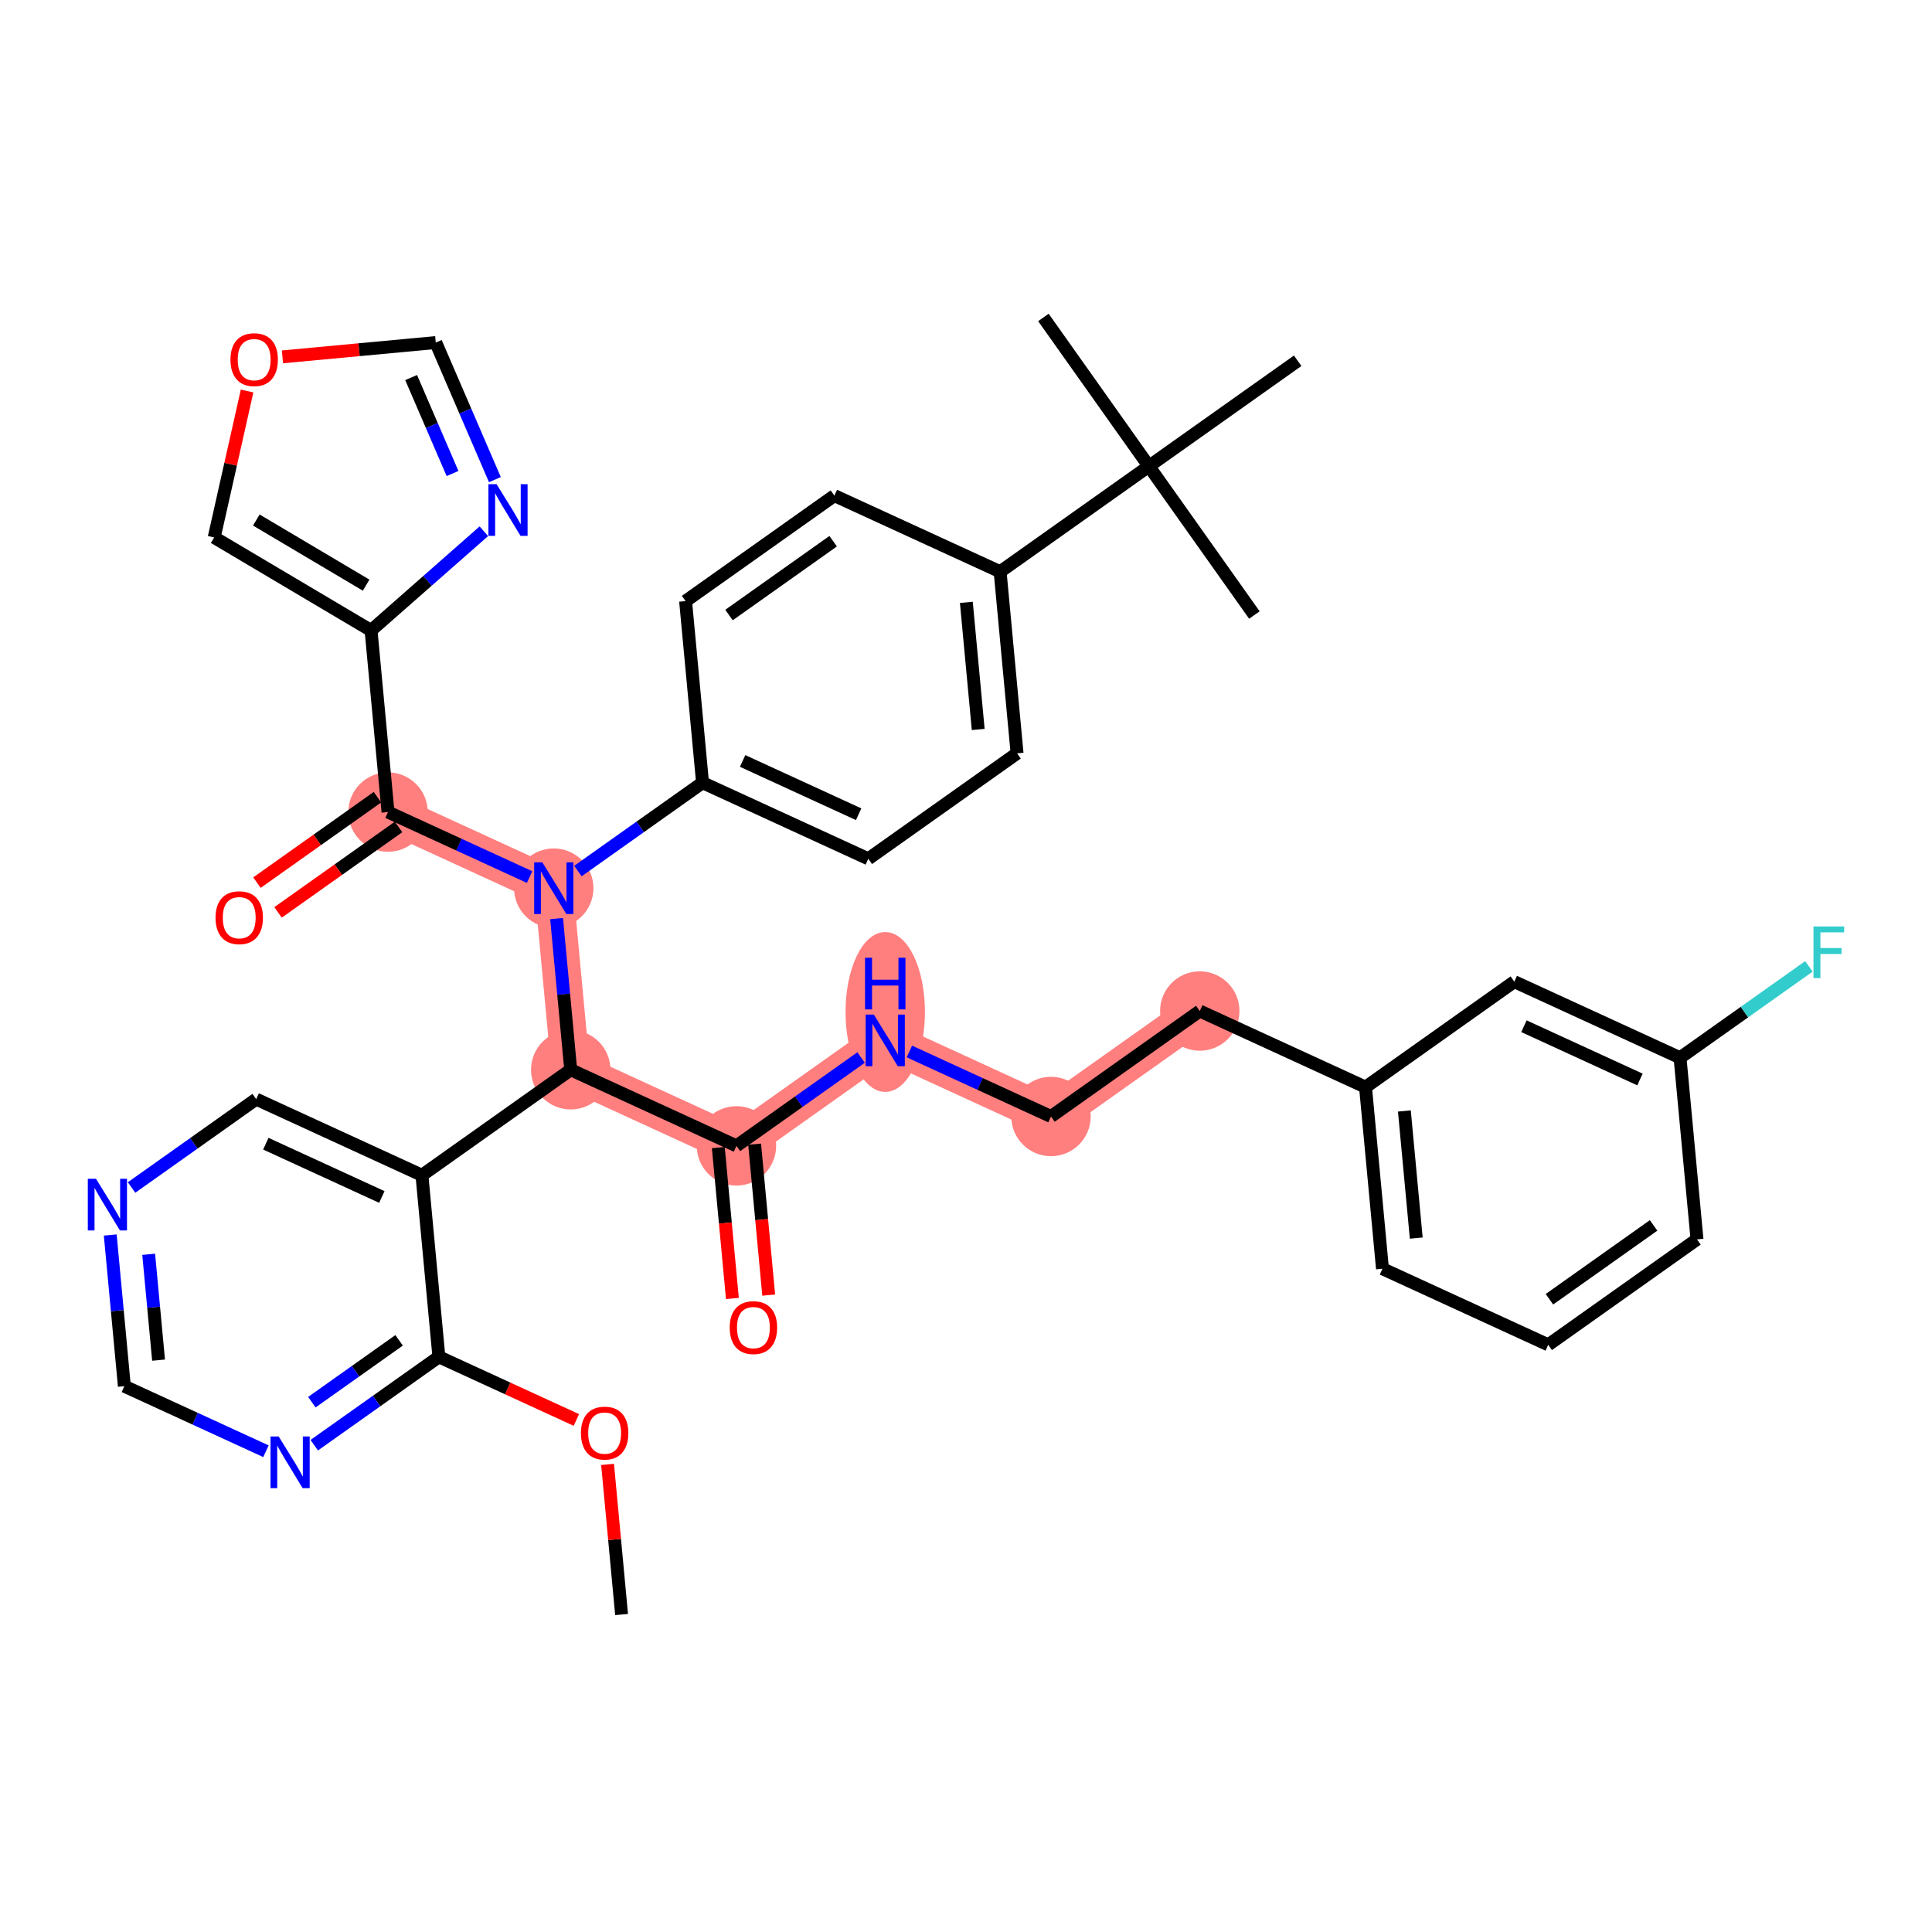 <?xml version='1.0' encoding='iso-8859-1'?>
<svg version='1.1' baseProfile='full'
              xmlns='http://www.w3.org/2000/svg'
                      xmlns:rdkit='http://www.rdkit.org/xml'
                      xmlns:xlink='http://www.w3.org/1999/xlink'
                  xml:space='preserve'
width='300px' height='300px' viewBox='0 0 300 300'>
<!-- END OF HEADER -->
<rect style='opacity:1.0;fill:#FFFFFF;stroke:none' width='300' height='300' x='0' y='0'> </rect>
<rect style='opacity:1.0;fill:#FFFFFF;stroke:none' width='300' height='300' x='0' y='0'> </rect>
<path d='M 88.621,166.112 L 114.357,177.931' style='fill:none;fill-rule:evenodd;stroke:#FF7F7F;stroke-width:6.0px;stroke-linecap:butt;stroke-linejoin:miter;stroke-opacity:1' />
<path d='M 88.621,166.112 L 85.987,137.915' style='fill:none;fill-rule:evenodd;stroke:#FF7F7F;stroke-width:6.0px;stroke-linecap:butt;stroke-linejoin:miter;stroke-opacity:1' />
<path d='M 114.357,177.931 L 137.46,161.552' style='fill:none;fill-rule:evenodd;stroke:#FF7F7F;stroke-width:6.0px;stroke-linecap:butt;stroke-linejoin:miter;stroke-opacity:1' />
<path d='M 137.46,161.552 L 163.197,173.37' style='fill:none;fill-rule:evenodd;stroke:#FF7F7F;stroke-width:6.0px;stroke-linecap:butt;stroke-linejoin:miter;stroke-opacity:1' />
<path d='M 163.197,173.37 L 186.3,156.991' style='fill:none;fill-rule:evenodd;stroke:#FF7F7F;stroke-width:6.0px;stroke-linecap:butt;stroke-linejoin:miter;stroke-opacity:1' />
<path d='M 85.987,137.915 L 60.251,126.097' style='fill:none;fill-rule:evenodd;stroke:#FF7F7F;stroke-width:6.0px;stroke-linecap:butt;stroke-linejoin:miter;stroke-opacity:1' />
<ellipse cx='88.621' cy='166.112' rx='5.664' ry='5.664'  style='fill:#FF7F7F;fill-rule:evenodd;stroke:#FF7F7F;stroke-width:1.0px;stroke-linecap:butt;stroke-linejoin:miter;stroke-opacity:1' />
<ellipse cx='114.357' cy='177.931' rx='5.664' ry='5.664'  style='fill:#FF7F7F;fill-rule:evenodd;stroke:#FF7F7F;stroke-width:1.0px;stroke-linecap:butt;stroke-linejoin:miter;stroke-opacity:1' />
<ellipse cx='137.46' cy='157.14' rx='5.664' ry='11.909'  style='fill:#FF7F7F;fill-rule:evenodd;stroke:#FF7F7F;stroke-width:1.0px;stroke-linecap:butt;stroke-linejoin:miter;stroke-opacity:1' />
<ellipse cx='163.197' cy='173.37' rx='5.664' ry='5.664'  style='fill:#FF7F7F;fill-rule:evenodd;stroke:#FF7F7F;stroke-width:1.0px;stroke-linecap:butt;stroke-linejoin:miter;stroke-opacity:1' />
<ellipse cx='186.3' cy='156.991' rx='5.664' ry='5.664'  style='fill:#FF7F7F;fill-rule:evenodd;stroke:#FF7F7F;stroke-width:1.0px;stroke-linecap:butt;stroke-linejoin:miter;stroke-opacity:1' />
<ellipse cx='85.987' cy='137.915' rx='5.664' ry='5.671'  style='fill:#FF7F7F;fill-rule:evenodd;stroke:#FF7F7F;stroke-width:1.0px;stroke-linecap:butt;stroke-linejoin:miter;stroke-opacity:1' />
<ellipse cx='60.251' cy='126.097' rx='5.664' ry='5.664'  style='fill:#FF7F7F;fill-rule:evenodd;stroke:#FF7F7F;stroke-width:1.0px;stroke-linecap:butt;stroke-linejoin:miter;stroke-opacity:1' />
<path class='bond-0 atom-0 atom-1' d='M 96.52,250.705 L 95.432,239.05' style='fill:none;fill-rule:evenodd;stroke:#000000;stroke-width:2.0px;stroke-linecap:butt;stroke-linejoin:miter;stroke-opacity:1' />
<path class='bond-0 atom-0 atom-1' d='M 95.432,239.05 L 94.344,227.396' style='fill:none;fill-rule:evenodd;stroke:#FF0000;stroke-width:2.0px;stroke-linecap:butt;stroke-linejoin:miter;stroke-opacity:1' />
<path class='bond-1 atom-1 atom-2' d='M 89.498,220.492 L 78.824,215.591' style='fill:none;fill-rule:evenodd;stroke:#FF0000;stroke-width:2.0px;stroke-linecap:butt;stroke-linejoin:miter;stroke-opacity:1' />
<path class='bond-1 atom-1 atom-2' d='M 78.824,215.591 L 68.151,210.689' style='fill:none;fill-rule:evenodd;stroke:#000000;stroke-width:2.0px;stroke-linecap:butt;stroke-linejoin:miter;stroke-opacity:1' />
<path class='bond-2 atom-2 atom-3' d='M 68.151,210.689 L 58.474,217.55' style='fill:none;fill-rule:evenodd;stroke:#000000;stroke-width:2.0px;stroke-linecap:butt;stroke-linejoin:miter;stroke-opacity:1' />
<path class='bond-2 atom-2 atom-3' d='M 58.474,217.55 L 48.797,224.41' style='fill:none;fill-rule:evenodd;stroke:#0000FF;stroke-width:2.0px;stroke-linecap:butt;stroke-linejoin:miter;stroke-opacity:1' />
<path class='bond-2 atom-2 atom-3' d='M 61.972,208.127 L 55.198,212.929' style='fill:none;fill-rule:evenodd;stroke:#000000;stroke-width:2.0px;stroke-linecap:butt;stroke-linejoin:miter;stroke-opacity:1' />
<path class='bond-2 atom-2 atom-3' d='M 55.198,212.929 L 48.424,217.731' style='fill:none;fill-rule:evenodd;stroke:#0000FF;stroke-width:2.0px;stroke-linecap:butt;stroke-linejoin:miter;stroke-opacity:1' />
<path class='bond-38 atom-7 atom-2' d='M 65.517,182.492 L 68.151,210.689' style='fill:none;fill-rule:evenodd;stroke:#000000;stroke-width:2.0px;stroke-linecap:butt;stroke-linejoin:miter;stroke-opacity:1' />
<path class='bond-3 atom-3 atom-4' d='M 41.298,225.347 L 30.305,220.298' style='fill:none;fill-rule:evenodd;stroke:#0000FF;stroke-width:2.0px;stroke-linecap:butt;stroke-linejoin:miter;stroke-opacity:1' />
<path class='bond-3 atom-3 atom-4' d='M 30.305,220.298 L 19.311,215.25' style='fill:none;fill-rule:evenodd;stroke:#000000;stroke-width:2.0px;stroke-linecap:butt;stroke-linejoin:miter;stroke-opacity:1' />
<path class='bond-4 atom-4 atom-5' d='M 19.311,215.25 L 18.215,203.51' style='fill:none;fill-rule:evenodd;stroke:#000000;stroke-width:2.0px;stroke-linecap:butt;stroke-linejoin:miter;stroke-opacity:1' />
<path class='bond-4 atom-4 atom-5' d='M 18.215,203.51 L 17.119,191.771' style='fill:none;fill-rule:evenodd;stroke:#0000FF;stroke-width:2.0px;stroke-linecap:butt;stroke-linejoin:miter;stroke-opacity:1' />
<path class='bond-4 atom-4 atom-5' d='M 24.622,211.202 L 23.854,202.984' style='fill:none;fill-rule:evenodd;stroke:#000000;stroke-width:2.0px;stroke-linecap:butt;stroke-linejoin:miter;stroke-opacity:1' />
<path class='bond-4 atom-4 atom-5' d='M 23.854,202.984 L 23.087,194.766' style='fill:none;fill-rule:evenodd;stroke:#0000FF;stroke-width:2.0px;stroke-linecap:butt;stroke-linejoin:miter;stroke-opacity:1' />
<path class='bond-5 atom-5 atom-6' d='M 20.428,184.394 L 30.104,177.534' style='fill:none;fill-rule:evenodd;stroke:#0000FF;stroke-width:2.0px;stroke-linecap:butt;stroke-linejoin:miter;stroke-opacity:1' />
<path class='bond-5 atom-5 atom-6' d='M 30.104,177.534 L 39.781,170.673' style='fill:none;fill-rule:evenodd;stroke:#000000;stroke-width:2.0px;stroke-linecap:butt;stroke-linejoin:miter;stroke-opacity:1' />
<path class='bond-6 atom-6 atom-7' d='M 39.781,170.673 L 65.517,182.492' style='fill:none;fill-rule:evenodd;stroke:#000000;stroke-width:2.0px;stroke-linecap:butt;stroke-linejoin:miter;stroke-opacity:1' />
<path class='bond-6 atom-6 atom-7' d='M 41.278,177.593 L 59.293,185.866' style='fill:none;fill-rule:evenodd;stroke:#000000;stroke-width:2.0px;stroke-linecap:butt;stroke-linejoin:miter;stroke-opacity:1' />
<path class='bond-7 atom-7 atom-8' d='M 65.517,182.492 L 88.621,166.112' style='fill:none;fill-rule:evenodd;stroke:#000000;stroke-width:2.0px;stroke-linecap:butt;stroke-linejoin:miter;stroke-opacity:1' />
<path class='bond-8 atom-8 atom-9' d='M 88.621,166.112 L 114.357,177.931' style='fill:none;fill-rule:evenodd;stroke:#000000;stroke-width:2.0px;stroke-linecap:butt;stroke-linejoin:miter;stroke-opacity:1' />
<path class='bond-20 atom-8 atom-21' d='M 88.621,166.112 L 87.524,154.373' style='fill:none;fill-rule:evenodd;stroke:#000000;stroke-width:2.0px;stroke-linecap:butt;stroke-linejoin:miter;stroke-opacity:1' />
<path class='bond-20 atom-8 atom-21' d='M 87.524,154.373 L 86.428,142.633' style='fill:none;fill-rule:evenodd;stroke:#0000FF;stroke-width:2.0px;stroke-linecap:butt;stroke-linejoin:miter;stroke-opacity:1' />
<path class='bond-9 atom-9 atom-10' d='M 111.537,178.194 L 112.632,189.911' style='fill:none;fill-rule:evenodd;stroke:#000000;stroke-width:2.0px;stroke-linecap:butt;stroke-linejoin:miter;stroke-opacity:1' />
<path class='bond-9 atom-9 atom-10' d='M 112.632,189.911 L 113.726,201.628' style='fill:none;fill-rule:evenodd;stroke:#FF0000;stroke-width:2.0px;stroke-linecap:butt;stroke-linejoin:miter;stroke-opacity:1' />
<path class='bond-9 atom-9 atom-10' d='M 117.177,177.667 L 118.271,189.385' style='fill:none;fill-rule:evenodd;stroke:#000000;stroke-width:2.0px;stroke-linecap:butt;stroke-linejoin:miter;stroke-opacity:1' />
<path class='bond-9 atom-9 atom-10' d='M 118.271,189.385 L 119.365,201.102' style='fill:none;fill-rule:evenodd;stroke:#FF0000;stroke-width:2.0px;stroke-linecap:butt;stroke-linejoin:miter;stroke-opacity:1' />
<path class='bond-10 atom-9 atom-11' d='M 114.357,177.931 L 124.034,171.07' style='fill:none;fill-rule:evenodd;stroke:#000000;stroke-width:2.0px;stroke-linecap:butt;stroke-linejoin:miter;stroke-opacity:1' />
<path class='bond-10 atom-9 atom-11' d='M 124.034,171.07 L 133.711,164.21' style='fill:none;fill-rule:evenodd;stroke:#0000FF;stroke-width:2.0px;stroke-linecap:butt;stroke-linejoin:miter;stroke-opacity:1' />
<path class='bond-11 atom-11 atom-12' d='M 141.21,163.273 L 152.203,168.322' style='fill:none;fill-rule:evenodd;stroke:#0000FF;stroke-width:2.0px;stroke-linecap:butt;stroke-linejoin:miter;stroke-opacity:1' />
<path class='bond-11 atom-11 atom-12' d='M 152.203,168.322 L 163.197,173.37' style='fill:none;fill-rule:evenodd;stroke:#000000;stroke-width:2.0px;stroke-linecap:butt;stroke-linejoin:miter;stroke-opacity:1' />
<path class='bond-12 atom-12 atom-13' d='M 163.197,173.37 L 186.3,156.991' style='fill:none;fill-rule:evenodd;stroke:#000000;stroke-width:2.0px;stroke-linecap:butt;stroke-linejoin:miter;stroke-opacity:1' />
<path class='bond-13 atom-13 atom-14' d='M 186.3,156.991 L 212.036,168.809' style='fill:none;fill-rule:evenodd;stroke:#000000;stroke-width:2.0px;stroke-linecap:butt;stroke-linejoin:miter;stroke-opacity:1' />
<path class='bond-14 atom-14 atom-15' d='M 212.036,168.809 L 214.67,197.007' style='fill:none;fill-rule:evenodd;stroke:#000000;stroke-width:2.0px;stroke-linecap:butt;stroke-linejoin:miter;stroke-opacity:1' />
<path class='bond-14 atom-14 atom-15' d='M 218.071,172.512 L 219.914,192.25' style='fill:none;fill-rule:evenodd;stroke:#000000;stroke-width:2.0px;stroke-linecap:butt;stroke-linejoin:miter;stroke-opacity:1' />
<path class='bond-39 atom-20 atom-14' d='M 235.139,152.43 L 212.036,168.809' style='fill:none;fill-rule:evenodd;stroke:#000000;stroke-width:2.0px;stroke-linecap:butt;stroke-linejoin:miter;stroke-opacity:1' />
<path class='bond-15 atom-15 atom-16' d='M 214.67,197.007 L 240.406,208.825' style='fill:none;fill-rule:evenodd;stroke:#000000;stroke-width:2.0px;stroke-linecap:butt;stroke-linejoin:miter;stroke-opacity:1' />
<path class='bond-16 atom-16 atom-17' d='M 240.406,208.825 L 263.509,192.446' style='fill:none;fill-rule:evenodd;stroke:#000000;stroke-width:2.0px;stroke-linecap:butt;stroke-linejoin:miter;stroke-opacity:1' />
<path class='bond-16 atom-16 atom-17' d='M 240.596,201.747 L 256.768,190.282' style='fill:none;fill-rule:evenodd;stroke:#000000;stroke-width:2.0px;stroke-linecap:butt;stroke-linejoin:miter;stroke-opacity:1' />
<path class='bond-17 atom-17 atom-18' d='M 263.509,192.446 L 260.876,164.248' style='fill:none;fill-rule:evenodd;stroke:#000000;stroke-width:2.0px;stroke-linecap:butt;stroke-linejoin:miter;stroke-opacity:1' />
<path class='bond-18 atom-18 atom-19' d='M 260.876,164.248 L 270.881,157.155' style='fill:none;fill-rule:evenodd;stroke:#000000;stroke-width:2.0px;stroke-linecap:butt;stroke-linejoin:miter;stroke-opacity:1' />
<path class='bond-18 atom-18 atom-19' d='M 270.881,157.155 L 280.887,150.061' style='fill:none;fill-rule:evenodd;stroke:#33CCCC;stroke-width:2.0px;stroke-linecap:butt;stroke-linejoin:miter;stroke-opacity:1' />
<path class='bond-19 atom-18 atom-20' d='M 260.876,164.248 L 235.139,152.43' style='fill:none;fill-rule:evenodd;stroke:#000000;stroke-width:2.0px;stroke-linecap:butt;stroke-linejoin:miter;stroke-opacity:1' />
<path class='bond-19 atom-18 atom-20' d='M 254.652,167.623 L 236.636,159.35' style='fill:none;fill-rule:evenodd;stroke:#000000;stroke-width:2.0px;stroke-linecap:butt;stroke-linejoin:miter;stroke-opacity:1' />
<path class='bond-21 atom-21 atom-22' d='M 82.238,136.193 L 71.245,131.145' style='fill:none;fill-rule:evenodd;stroke:#0000FF;stroke-width:2.0px;stroke-linecap:butt;stroke-linejoin:miter;stroke-opacity:1' />
<path class='bond-21 atom-21 atom-22' d='M 71.245,131.145 L 60.251,126.097' style='fill:none;fill-rule:evenodd;stroke:#000000;stroke-width:2.0px;stroke-linecap:butt;stroke-linejoin:miter;stroke-opacity:1' />
<path class='bond-28 atom-21 atom-29' d='M 89.737,135.257 L 99.414,128.396' style='fill:none;fill-rule:evenodd;stroke:#0000FF;stroke-width:2.0px;stroke-linecap:butt;stroke-linejoin:miter;stroke-opacity:1' />
<path class='bond-28 atom-21 atom-29' d='M 99.414,128.396 L 109.091,121.536' style='fill:none;fill-rule:evenodd;stroke:#000000;stroke-width:2.0px;stroke-linecap:butt;stroke-linejoin:miter;stroke-opacity:1' />
<path class='bond-22 atom-22 atom-23' d='M 58.613,123.786 L 49.256,130.42' style='fill:none;fill-rule:evenodd;stroke:#000000;stroke-width:2.0px;stroke-linecap:butt;stroke-linejoin:miter;stroke-opacity:1' />
<path class='bond-22 atom-22 atom-23' d='M 49.256,130.42 L 39.9,137.053' style='fill:none;fill-rule:evenodd;stroke:#FF0000;stroke-width:2.0px;stroke-linecap:butt;stroke-linejoin:miter;stroke-opacity:1' />
<path class='bond-22 atom-22 atom-23' d='M 61.889,128.407 L 52.532,135.04' style='fill:none;fill-rule:evenodd;stroke:#000000;stroke-width:2.0px;stroke-linecap:butt;stroke-linejoin:miter;stroke-opacity:1' />
<path class='bond-22 atom-22 atom-23' d='M 52.532,135.04 L 43.175,141.674' style='fill:none;fill-rule:evenodd;stroke:#FF0000;stroke-width:2.0px;stroke-linecap:butt;stroke-linejoin:miter;stroke-opacity:1' />
<path class='bond-23 atom-22 atom-24' d='M 60.251,126.097 L 57.618,97.899' style='fill:none;fill-rule:evenodd;stroke:#000000;stroke-width:2.0px;stroke-linecap:butt;stroke-linejoin:miter;stroke-opacity:1' />
<path class='bond-24 atom-24 atom-25' d='M 57.618,97.899 L 33.258,83.455' style='fill:none;fill-rule:evenodd;stroke:#000000;stroke-width:2.0px;stroke-linecap:butt;stroke-linejoin:miter;stroke-opacity:1' />
<path class='bond-24 atom-24 atom-25' d='M 56.853,90.861 L 39.801,80.75' style='fill:none;fill-rule:evenodd;stroke:#000000;stroke-width:2.0px;stroke-linecap:butt;stroke-linejoin:miter;stroke-opacity:1' />
<path class='bond-40 atom-28 atom-24' d='M 75.133,82.493 L 66.375,90.196' style='fill:none;fill-rule:evenodd;stroke:#0000FF;stroke-width:2.0px;stroke-linecap:butt;stroke-linejoin:miter;stroke-opacity:1' />
<path class='bond-40 atom-28 atom-24' d='M 66.375,90.196 L 57.618,97.899' style='fill:none;fill-rule:evenodd;stroke:#000000;stroke-width:2.0px;stroke-linecap:butt;stroke-linejoin:miter;stroke-opacity:1' />
<path class='bond-25 atom-25 atom-26' d='M 33.258,83.455 L 35.813,72.084' style='fill:none;fill-rule:evenodd;stroke:#000000;stroke-width:2.0px;stroke-linecap:butt;stroke-linejoin:miter;stroke-opacity:1' />
<path class='bond-25 atom-25 atom-26' d='M 35.813,72.084 L 38.368,60.712' style='fill:none;fill-rule:evenodd;stroke:#FF0000;stroke-width:2.0px;stroke-linecap:butt;stroke-linejoin:miter;stroke-opacity:1' />
<path class='bond-26 atom-26 atom-27' d='M 43.857,55.414 L 55.761,54.303' style='fill:none;fill-rule:evenodd;stroke:#FF0000;stroke-width:2.0px;stroke-linecap:butt;stroke-linejoin:miter;stroke-opacity:1' />
<path class='bond-26 atom-26 atom-27' d='M 55.761,54.303 L 67.665,53.191' style='fill:none;fill-rule:evenodd;stroke:#000000;stroke-width:2.0px;stroke-linecap:butt;stroke-linejoin:miter;stroke-opacity:1' />
<path class='bond-27 atom-27 atom-28' d='M 67.665,53.191 L 72.256,63.834' style='fill:none;fill-rule:evenodd;stroke:#000000;stroke-width:2.0px;stroke-linecap:butt;stroke-linejoin:miter;stroke-opacity:1' />
<path class='bond-27 atom-27 atom-28' d='M 72.256,63.834 L 76.847,74.477' style='fill:none;fill-rule:evenodd;stroke:#0000FF;stroke-width:2.0px;stroke-linecap:butt;stroke-linejoin:miter;stroke-opacity:1' />
<path class='bond-27 atom-27 atom-28' d='M 63.841,58.627 L 67.055,66.077' style='fill:none;fill-rule:evenodd;stroke:#000000;stroke-width:2.0px;stroke-linecap:butt;stroke-linejoin:miter;stroke-opacity:1' />
<path class='bond-27 atom-27 atom-28' d='M 67.055,66.077 L 70.269,73.527' style='fill:none;fill-rule:evenodd;stroke:#0000FF;stroke-width:2.0px;stroke-linecap:butt;stroke-linejoin:miter;stroke-opacity:1' />
<path class='bond-29 atom-29 atom-30' d='M 109.091,121.536 L 134.827,133.354' style='fill:none;fill-rule:evenodd;stroke:#000000;stroke-width:2.0px;stroke-linecap:butt;stroke-linejoin:miter;stroke-opacity:1' />
<path class='bond-29 atom-29 atom-30' d='M 115.315,118.161 L 133.33,126.434' style='fill:none;fill-rule:evenodd;stroke:#000000;stroke-width:2.0px;stroke-linecap:butt;stroke-linejoin:miter;stroke-opacity:1' />
<path class='bond-41 atom-38 atom-29' d='M 106.457,93.338 L 109.091,121.536' style='fill:none;fill-rule:evenodd;stroke:#000000;stroke-width:2.0px;stroke-linecap:butt;stroke-linejoin:miter;stroke-opacity:1' />
<path class='bond-30 atom-30 atom-31' d='M 134.827,133.354 L 157.93,116.975' style='fill:none;fill-rule:evenodd;stroke:#000000;stroke-width:2.0px;stroke-linecap:butt;stroke-linejoin:miter;stroke-opacity:1' />
<path class='bond-31 atom-31 atom-32' d='M 157.93,116.975 L 155.297,88.777' style='fill:none;fill-rule:evenodd;stroke:#000000;stroke-width:2.0px;stroke-linecap:butt;stroke-linejoin:miter;stroke-opacity:1' />
<path class='bond-31 atom-31 atom-32' d='M 151.896,113.272 L 150.053,93.534' style='fill:none;fill-rule:evenodd;stroke:#000000;stroke-width:2.0px;stroke-linecap:butt;stroke-linejoin:miter;stroke-opacity:1' />
<path class='bond-32 atom-32 atom-33' d='M 155.297,88.777 L 178.4,72.398' style='fill:none;fill-rule:evenodd;stroke:#000000;stroke-width:2.0px;stroke-linecap:butt;stroke-linejoin:miter;stroke-opacity:1' />
<path class='bond-36 atom-32 atom-37' d='M 155.297,88.777 L 129.561,76.959' style='fill:none;fill-rule:evenodd;stroke:#000000;stroke-width:2.0px;stroke-linecap:butt;stroke-linejoin:miter;stroke-opacity:1' />
<path class='bond-33 atom-33 atom-34' d='M 178.4,72.398 L 194.779,95.501' style='fill:none;fill-rule:evenodd;stroke:#000000;stroke-width:2.0px;stroke-linecap:butt;stroke-linejoin:miter;stroke-opacity:1' />
<path class='bond-34 atom-33 atom-35' d='M 178.4,72.398 L 162.021,49.295' style='fill:none;fill-rule:evenodd;stroke:#000000;stroke-width:2.0px;stroke-linecap:butt;stroke-linejoin:miter;stroke-opacity:1' />
<path class='bond-35 atom-33 atom-36' d='M 178.4,72.398 L 201.503,56.019' style='fill:none;fill-rule:evenodd;stroke:#000000;stroke-width:2.0px;stroke-linecap:butt;stroke-linejoin:miter;stroke-opacity:1' />
<path class='bond-37 atom-37 atom-38' d='M 129.561,76.959 L 106.457,93.338' style='fill:none;fill-rule:evenodd;stroke:#000000;stroke-width:2.0px;stroke-linecap:butt;stroke-linejoin:miter;stroke-opacity:1' />
<path class='bond-37 atom-37 atom-38' d='M 129.371,84.037 L 113.199,95.502' style='fill:none;fill-rule:evenodd;stroke:#000000;stroke-width:2.0px;stroke-linecap:butt;stroke-linejoin:miter;stroke-opacity:1' />
<path  class='atom-1' d='M 90.206 222.53
Q 90.206 220.604, 91.157 219.528
Q 92.109 218.452, 93.887 218.452
Q 95.666 218.452, 96.617 219.528
Q 97.569 220.604, 97.569 222.53
Q 97.569 224.479, 96.606 225.589
Q 95.643 226.688, 93.887 226.688
Q 92.12 226.688, 91.157 225.589
Q 90.206 224.49, 90.206 222.53
M 93.887 225.781
Q 95.111 225.781, 95.768 224.966
Q 96.436 224.139, 96.436 222.53
Q 96.436 220.956, 95.768 220.163
Q 95.111 219.358, 93.887 219.358
Q 92.664 219.358, 91.995 220.151
Q 91.338 220.944, 91.338 222.53
Q 91.338 224.15, 91.995 224.966
Q 92.664 225.781, 93.887 225.781
' fill='#FF0000'/>
<path  class='atom-3' d='M 43.275 223.058
L 45.903 227.306
Q 46.163 227.725, 46.583 228.484
Q 47.002 229.243, 47.024 229.289
L 47.024 223.058
L 48.089 223.058
L 48.089 231.079
L 46.99 231.079
L 44.17 226.434
Q 43.841 225.89, 43.49 225.267
Q 43.15 224.644, 43.048 224.452
L 43.048 231.079
L 42.006 231.079
L 42.006 223.058
L 43.275 223.058
' fill='#0000FF'/>
<path  class='atom-5' d='M 14.905 183.042
L 17.533 187.29
Q 17.794 187.71, 18.213 188.469
Q 18.632 189.228, 18.655 189.273
L 18.655 183.042
L 19.72 183.042
L 19.72 191.063
L 18.621 191.063
L 15.8 186.418
Q 15.472 185.874, 15.12 185.251
Q 14.78 184.628, 14.678 184.436
L 14.678 191.063
L 13.636 191.063
L 13.636 183.042
L 14.905 183.042
' fill='#0000FF'/>
<path  class='atom-10' d='M 113.309 206.151
Q 113.309 204.225, 114.26 203.149
Q 115.212 202.073, 116.99 202.073
Q 118.769 202.073, 119.72 203.149
Q 120.672 204.225, 120.672 206.151
Q 120.672 208.099, 119.709 209.21
Q 118.746 210.308, 116.99 210.308
Q 115.223 210.308, 114.26 209.21
Q 113.309 208.111, 113.309 206.151
M 116.99 209.402
Q 118.214 209.402, 118.871 208.587
Q 119.539 207.76, 119.539 206.151
Q 119.539 204.576, 118.871 203.783
Q 118.214 202.979, 116.99 202.979
Q 115.767 202.979, 115.099 203.772
Q 114.442 204.565, 114.442 206.151
Q 114.442 207.771, 115.099 208.587
Q 115.767 209.402, 116.99 209.402
' fill='#FF0000'/>
<path  class='atom-11' d='M 135.687 157.541
L 138.316 161.789
Q 138.576 162.209, 138.995 162.968
Q 139.414 163.727, 139.437 163.772
L 139.437 157.541
L 140.502 157.541
L 140.502 165.562
L 139.403 165.562
L 136.582 160.917
Q 136.254 160.373, 135.903 159.75
Q 135.563 159.127, 135.461 158.935
L 135.461 165.562
L 134.419 165.562
L 134.419 157.541
L 135.687 157.541
' fill='#0000FF'/>
<path  class='atom-11' d='M 134.322 148.719
L 135.41 148.719
L 135.41 152.129
L 139.511 152.129
L 139.511 148.719
L 140.598 148.719
L 140.598 156.739
L 139.511 156.739
L 139.511 153.035
L 135.41 153.035
L 135.41 156.739
L 134.322 156.739
L 134.322 148.719
' fill='#0000FF'/>
<path  class='atom-19' d='M 281.595 143.859
L 286.364 143.859
L 286.364 144.776
L 282.671 144.776
L 282.671 147.212
L 285.956 147.212
L 285.956 148.141
L 282.671 148.141
L 282.671 151.879
L 281.595 151.879
L 281.595 143.859
' fill='#33CCCC'/>
<path  class='atom-21' d='M 84.215 133.905
L 86.843 138.153
Q 87.103 138.572, 87.522 139.331
Q 87.942 140.09, 87.964 140.135
L 87.964 133.905
L 89.029 133.905
L 89.029 141.925
L 87.93 141.925
L 85.11 137.281
Q 84.781 136.737, 84.43 136.114
Q 84.09 135.491, 83.988 135.298
L 83.988 141.925
L 82.946 141.925
L 82.946 133.905
L 84.215 133.905
' fill='#0000FF'/>
<path  class='atom-23' d='M 33.466 142.498
Q 33.466 140.573, 34.418 139.497
Q 35.369 138.42, 37.148 138.42
Q 38.926 138.42, 39.878 139.497
Q 40.83 140.573, 40.83 142.498
Q 40.83 144.447, 39.867 145.557
Q 38.904 146.656, 37.148 146.656
Q 35.381 146.656, 34.418 145.557
Q 33.466 144.458, 33.466 142.498
M 37.148 145.75
Q 38.371 145.75, 39.028 144.934
Q 39.697 144.107, 39.697 142.498
Q 39.697 140.924, 39.028 140.131
Q 38.371 139.327, 37.148 139.327
Q 35.925 139.327, 35.256 140.12
Q 34.599 140.913, 34.599 142.498
Q 34.599 144.118, 35.256 144.934
Q 35.925 145.75, 37.148 145.75
' fill='#FF0000'/>
<path  class='atom-26' d='M 35.785 55.847
Q 35.785 53.921, 36.737 52.845
Q 37.688 51.769, 39.467 51.769
Q 41.245 51.769, 42.197 52.845
Q 43.149 53.921, 43.149 55.847
Q 43.149 57.795, 42.186 58.905
Q 41.223 60.004, 39.467 60.004
Q 37.7 60.004, 36.737 58.905
Q 35.785 57.806, 35.785 55.847
M 39.467 59.098
Q 40.69 59.098, 41.347 58.282
Q 42.016 57.455, 42.016 55.847
Q 42.016 54.272, 41.347 53.479
Q 40.69 52.675, 39.467 52.675
Q 38.243 52.675, 37.575 53.468
Q 36.918 54.261, 36.918 55.847
Q 36.918 57.467, 37.575 58.282
Q 38.243 59.098, 39.467 59.098
' fill='#FF0000'/>
<path  class='atom-28' d='M 77.109 75.184
L 79.738 79.433
Q 79.998 79.852, 80.417 80.611
Q 80.837 81.37, 80.859 81.415
L 80.859 75.184
L 81.924 75.184
L 81.924 83.205
L 80.825 83.205
L 78.004 78.56
Q 77.676 78.016, 77.325 77.393
Q 76.985 76.77, 76.883 76.578
L 76.883 83.205
L 75.841 83.205
L 75.841 75.184
L 77.109 75.184
' fill='#0000FF'/>
</svg>

